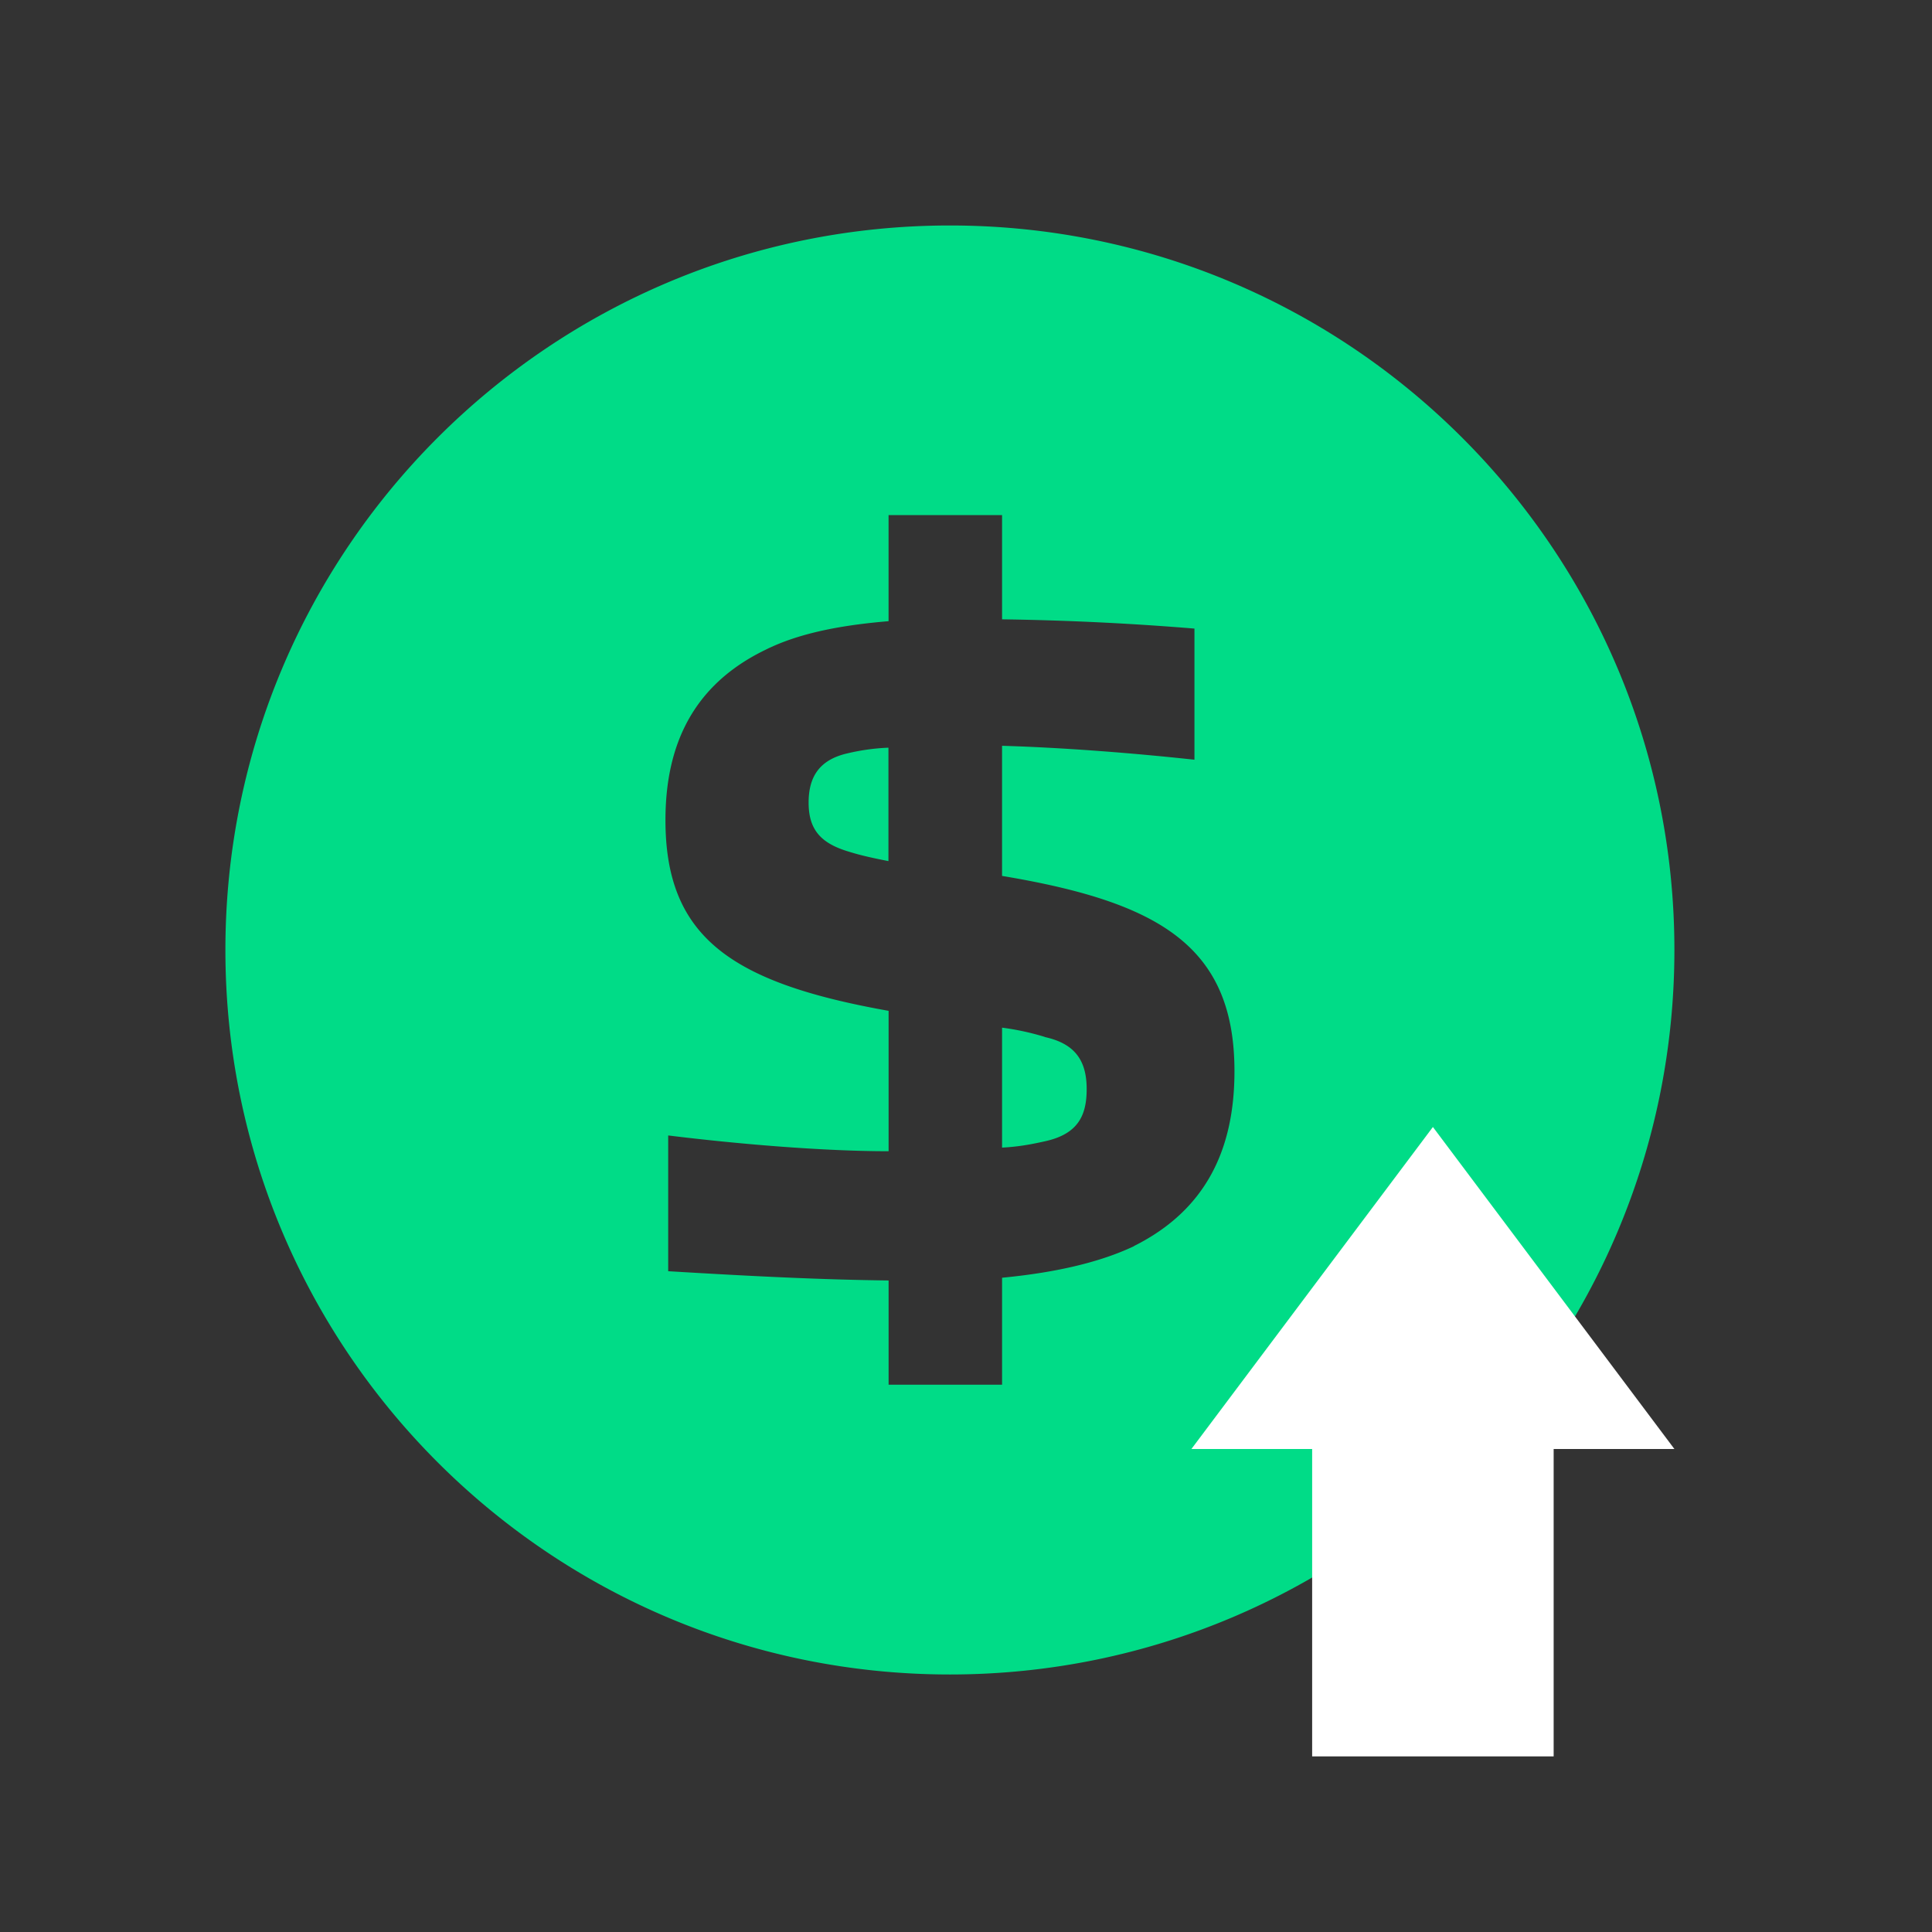 <svg width="48" height="48" viewBox="0 0 48 48" fill="none" xmlns="http://www.w3.org/2000/svg">
    <rect x="0" y="0" width="48" height="48" fill="#333333" stroke="none"/>
    <path fill-rule="evenodd" clip-rule="evenodd" d="M5.6 23.602c0-9.94 8.06-18 18-18s18 8.06 18 18-8.06 18-18 18-18-8.06-18-18zm19.296 8.143c1.198-.115 2.354-.346 3.28-.785v-.004c1.8-.9 2.494-2.422 2.494-4.341 0-3.121-1.894-4.205-5.774-4.853v-3.233c1.57.047 3.28.184 4.78.346v-3.258a70.379 70.379 0 0 0-4.78-.23v-2.589h-2.82v2.635c-1.108.094-2.192.277-3.07.717-1.804.878-2.473 2.38-2.473 4.226 0 2.912 1.641 4.043 5.544 4.738v3.488c-1.663 0-3.791-.184-5.476-.392v3.373c1.919.115 3.697.209 5.476.23v2.589h2.819v-2.657zM20.09 19.94c0 .67.298 1.015 1.015 1.224.299.094.623.162.968.23v-2.818a5.308 5.308 0 0 0-1.015.14c-.716.162-.968.601-.968 1.224zm5.868 5.822a6.407 6.407 0 0 0-1.062-.23v2.98c.439-.022.784-.094 1.087-.162.81-.184 1.015-.648 1.015-1.293 0-.716-.299-1.13-1.04-1.292v-.003z" fill="#00DC87"/>
    <path d="m35.6 28 6 8h-12l6-8z" fill="#fff"/>
    <path fill="#fff" d="M32.6 35.637h6v8h-6z"/>
</svg>
